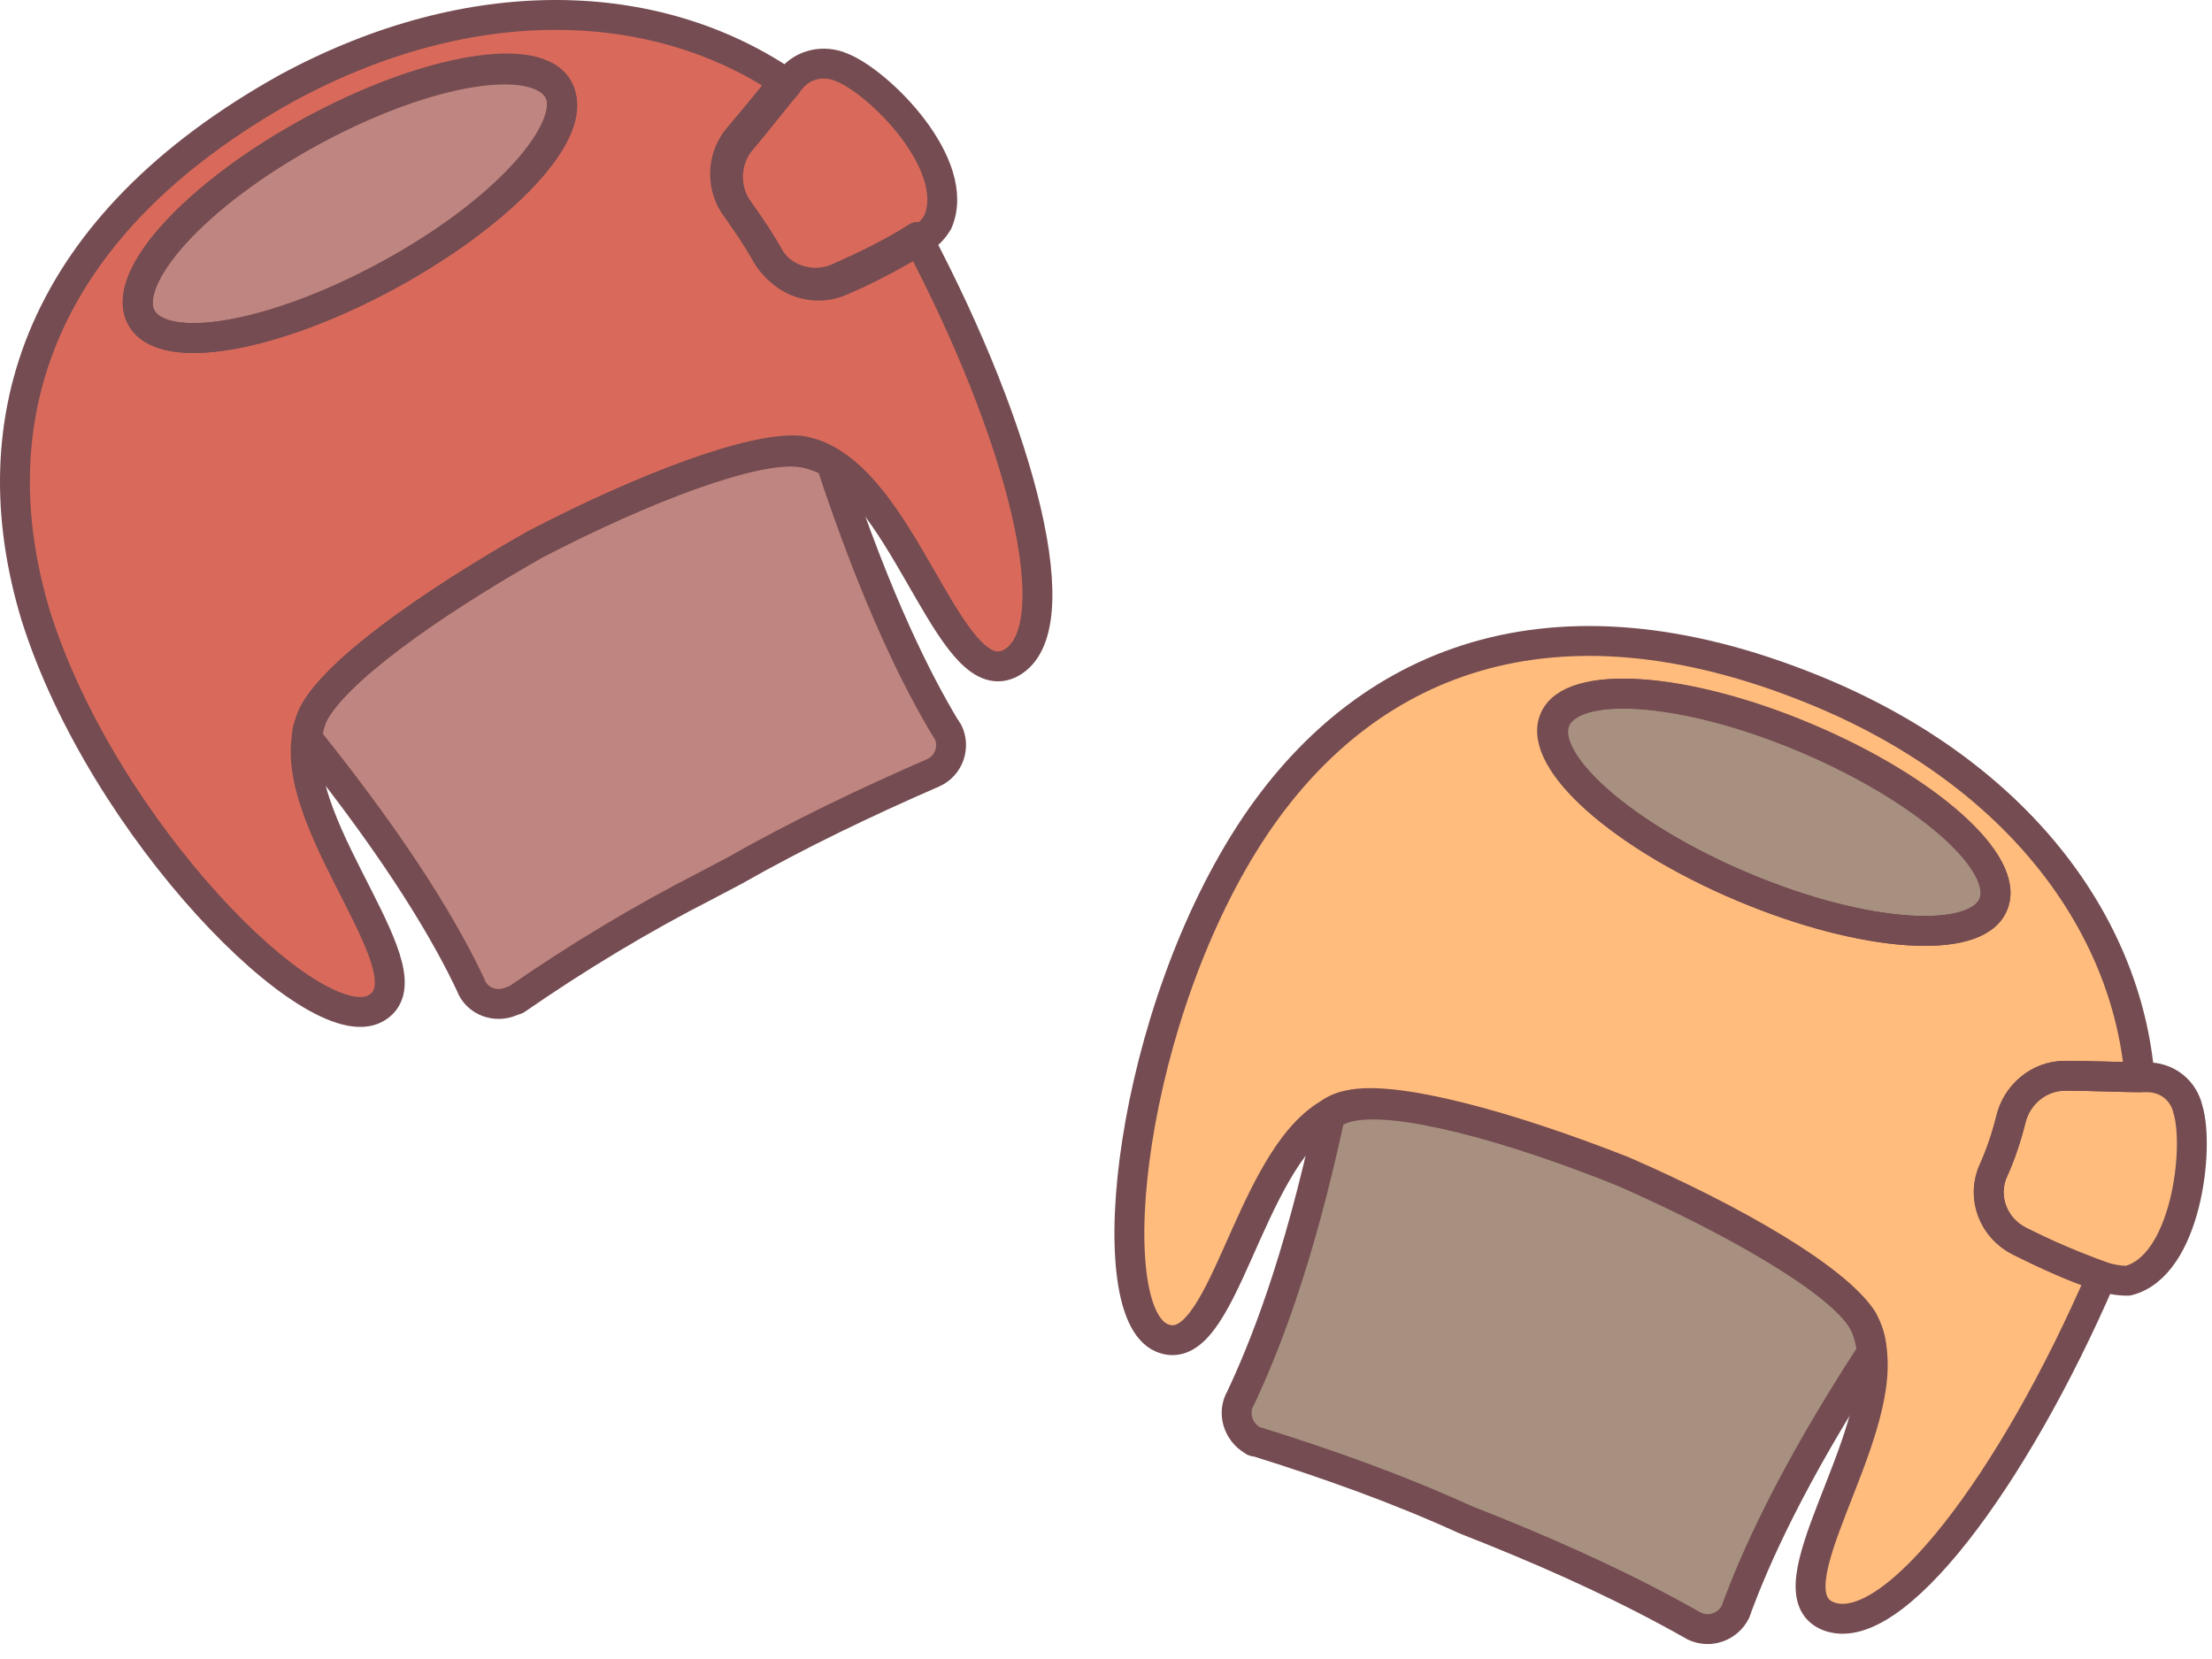 <svg width="148" height="111" viewBox="0 0 148 111" fill="none" xmlns="http://www.w3.org/2000/svg">
<path d="M53.533 30.251C50.496 29.859 43.15 32.602 35.804 36.422C28.555 40.536 22.286 45.041 20.915 47.882C20.719 48.372 20.523 48.862 20.523 49.351C26.988 57.383 30.024 62.771 31.494 65.905C31.886 66.983 33.159 67.472 34.236 66.983C34.334 66.983 34.432 66.885 34.53 66.885C38.644 64.044 42.856 61.497 47.264 59.245L49.125 58.265C53.435 55.816 57.941 53.661 62.446 51.702C63.524 51.212 63.916 49.939 63.426 48.96C63.328 48.862 63.328 48.764 63.23 48.666C61.467 45.727 58.724 40.438 55.59 30.936C55.002 30.643 54.316 30.349 53.533 30.251Z" fill="#BF8580"/>
<path d="M25.127 67.472C29.045 65.317 19.544 55.62 20.523 49.351C20.621 48.862 20.719 48.372 20.915 47.882C22.286 45.041 28.555 40.536 35.803 36.422C43.15 32.602 50.398 29.859 53.533 30.153C54.218 30.251 55.002 30.545 55.59 30.936C60.977 34.169 63.818 46.413 67.638 44.356C71.752 42.103 68.323 28.977 61.369 15.852C59.704 16.929 57.843 17.811 56.08 18.595C54.316 19.378 52.259 18.692 51.28 17.027C50.692 15.95 50.007 14.97 49.321 13.991C48.243 12.62 48.243 10.661 49.321 9.289C50.496 7.918 51.77 6.351 52.455 5.469C43.836 -0.31 31.592 -0.8 19.25 5.861C2.696 15.068 -1.614 27.998 2.402 41.221C6.908 55.522 21.013 69.725 25.127 67.472ZM20.817 8.799C28.555 4.588 35.999 3.314 37.371 5.959C38.742 8.604 33.747 14.187 26.008 18.399C18.27 22.611 10.826 23.884 9.455 21.239C8.083 18.595 13.079 13.011 20.817 8.799Z" fill="#D96A5B"/>
<path d="M20.817 8.799C13.079 13.011 7.985 18.594 9.455 21.239C10.924 23.884 18.27 22.61 26.008 18.398C33.746 14.187 38.84 8.701 37.371 6.057C35.901 3.412 28.555 4.587 20.817 8.799Z" fill="#BF8580"/>
<path d="M56.275 4.489C55.1 4 53.729 4.294 52.945 5.273C52.847 5.371 52.749 5.469 52.651 5.665C51.868 6.546 50.692 8.114 49.517 9.485C48.439 10.856 48.439 12.815 49.517 14.187C50.202 15.166 50.888 16.146 51.476 17.223C52.455 18.888 54.512 19.574 56.275 18.79C58.136 18.007 59.9 17.027 61.565 16.048C62.054 15.754 62.446 15.362 62.74 14.872C64.405 11.052 58.822 5.469 56.275 4.489Z" fill="#D96A5B"/>
<path d="M53.533 30.251C50.496 29.859 43.15 32.602 35.804 36.422C28.555 40.536 22.286 45.041 20.915 47.882C20.719 48.372 20.523 48.862 20.523 49.351C26.988 57.383 30.024 62.771 31.494 65.905C31.886 66.983 33.159 67.472 34.236 66.983C34.334 66.983 34.432 66.885 34.53 66.885C38.644 64.044 42.856 61.497 47.264 59.245L49.125 58.265C53.435 55.816 57.941 53.661 62.446 51.702C63.524 51.212 63.916 49.939 63.426 48.96C63.328 48.862 63.328 48.764 63.23 48.666C61.467 45.727 58.724 40.438 55.59 30.936C55.002 30.643 54.316 30.349 53.533 30.251Z" stroke="#754C51" stroke-width="2" stroke-linecap="round" stroke-linejoin="round"/>
<path d="M25.127 67.472C29.045 65.317 19.544 55.62 20.523 49.351C20.621 48.862 20.719 48.372 20.915 47.882C22.286 45.041 28.555 40.536 35.803 36.422C43.15 32.602 50.398 29.859 53.533 30.153C54.218 30.251 55.002 30.545 55.59 30.936C60.977 34.169 63.818 46.413 67.638 44.356C71.752 42.103 68.323 28.977 61.369 15.852C59.704 16.929 57.843 17.811 56.08 18.595C54.316 19.378 52.259 18.692 51.28 17.027C50.692 15.95 50.007 14.97 49.321 13.991C48.243 12.62 48.243 10.661 49.321 9.289C50.496 7.918 51.77 6.351 52.455 5.469C43.836 -0.31 31.592 -0.8 19.25 5.861C2.696 15.068 -1.614 27.998 2.402 41.221C6.908 55.522 21.013 69.725 25.127 67.472ZM20.817 8.799C28.555 4.588 35.999 3.314 37.371 5.959C38.742 8.604 33.747 14.187 26.008 18.399C18.27 22.611 10.826 23.884 9.455 21.239C8.083 18.595 13.079 13.011 20.817 8.799Z" stroke="#754C51" stroke-width="2" stroke-linecap="round" stroke-linejoin="round"/>
<path d="M20.817 8.799C13.079 13.011 7.985 18.594 9.455 21.239C10.924 23.884 18.27 22.61 26.008 18.398C33.746 14.187 38.84 8.701 37.371 6.057C35.901 3.412 28.555 4.587 20.817 8.799Z" stroke="#754C51" stroke-width="2" stroke-linecap="round" stroke-linejoin="round"/>
<path d="M56.275 4.489C55.1 4 53.729 4.294 52.945 5.273C52.847 5.371 52.749 5.469 52.651 5.665C51.868 6.546 50.692 8.114 49.517 9.485C48.439 10.856 48.439 12.815 49.517 14.187C50.202 15.166 50.888 16.146 51.476 17.223C52.455 18.888 54.512 19.574 56.275 18.79C58.136 18.007 59.9 17.027 61.565 16.048C62.054 15.754 62.446 15.362 62.74 14.872C64.405 11.052 58.822 5.469 56.275 4.489Z" stroke="#754C51" stroke-width="2" stroke-linecap="round" stroke-linejoin="round"/>
<path d="M124.645 88.336C122.98 85.692 116.222 81.773 108.679 78.443C100.941 75.309 93.497 73.35 90.362 74.035C89.873 74.133 89.383 74.329 88.991 74.623C86.836 84.712 84.485 90.393 83.016 93.528C82.428 94.507 82.82 95.781 83.8 96.368C83.898 96.466 83.996 96.466 84.094 96.466C88.795 97.935 93.497 99.601 98.003 101.658L99.962 102.441C104.565 104.302 109.071 106.359 113.381 108.808C114.459 109.298 115.634 108.808 116.124 107.829C116.124 107.731 116.222 107.633 116.222 107.535C117.397 104.4 119.748 98.915 125.233 90.491C125.233 89.609 124.939 88.924 124.645 88.336Z" fill="#A79080"/>
<path d="M77.727 89.511C81.841 91.274 83.408 77.757 88.893 74.525C89.285 74.231 89.775 74.035 90.264 73.937C93.301 73.251 100.843 75.308 108.581 78.345C116.222 81.675 122.882 85.593 124.548 88.238C124.939 88.826 125.135 89.609 125.233 90.295C126.115 96.466 118.279 106.457 122.295 108.122C126.605 109.885 134.734 99.013 140.612 85.397C138.751 84.712 136.889 83.928 135.126 83.046C133.363 82.165 132.58 80.108 133.363 78.345C133.853 77.267 134.245 76.092 134.539 74.917C134.93 73.251 136.4 71.978 138.163 71.978C140.024 71.978 141.983 72.076 143.158 72.076C142.277 61.693 134.93 51.898 122.001 46.413C104.565 39.066 91.734 43.768 83.996 55.228C75.572 67.766 73.417 87.65 77.727 89.511ZM120.825 49.351C128.955 52.779 134.539 57.775 133.363 60.518C132.188 63.26 124.743 62.771 116.613 59.342C108.484 55.914 102.9 50.919 104.076 48.176C105.251 45.433 112.695 45.923 120.825 49.351Z" fill="#FFBC7D"/>
<path d="M120.727 49.351C112.597 45.923 105.055 45.433 103.978 48.176C102.9 50.919 108.483 55.914 116.613 59.342C124.743 62.771 132.286 63.26 133.363 60.518C134.539 57.775 128.857 52.78 120.727 49.351Z" fill="#A79080"/>
<path d="M146.391 74.231C146.097 72.957 145.019 72.076 143.648 72.076H143.158C141.983 72.076 140.024 71.978 138.163 71.978C136.4 71.978 134.93 73.251 134.539 74.916C134.245 76.092 133.853 77.267 133.363 78.345C132.58 80.108 133.363 82.165 135.126 83.046C136.889 83.928 138.75 84.809 140.612 85.397C141.199 85.593 141.787 85.691 142.375 85.691C146.293 84.712 147.174 76.778 146.391 74.231Z" fill="#FFBC7D"/>
<path d="M124.645 88.336C122.98 85.692 116.222 81.773 108.679 78.443C100.941 75.309 93.497 73.35 90.362 74.035C89.873 74.133 89.383 74.329 88.991 74.623C86.836 84.712 84.485 90.393 83.016 93.528C82.428 94.507 82.82 95.781 83.8 96.368C83.898 96.466 83.996 96.466 84.094 96.466C88.795 97.935 93.497 99.601 98.003 101.658L99.962 102.441C104.565 104.302 109.071 106.359 113.381 108.808C114.459 109.298 115.634 108.808 116.124 107.829C116.124 107.731 116.222 107.633 116.222 107.535C117.397 104.4 119.748 98.915 125.233 90.491C125.233 89.609 124.939 88.924 124.645 88.336Z" stroke="#754C51" stroke-width="2" stroke-linecap="round" stroke-linejoin="round"/>
<path d="M77.727 89.511C81.841 91.274 83.408 77.757 88.893 74.525C89.285 74.231 89.775 74.035 90.264 73.937C93.301 73.251 100.843 75.308 108.581 78.345C116.222 81.675 122.882 85.593 124.548 88.238C124.939 88.826 125.135 89.609 125.233 90.295C126.115 96.466 118.279 106.457 122.295 108.122C126.605 109.885 134.734 99.013 140.612 85.397C138.751 84.712 136.889 83.928 135.126 83.046C133.363 82.165 132.58 80.108 133.363 78.345C133.853 77.267 134.245 76.092 134.539 74.917C134.93 73.251 136.4 71.978 138.163 71.978C140.024 71.978 141.983 72.076 143.158 72.076C142.277 61.693 134.93 51.898 122.001 46.413C104.565 39.066 91.734 43.768 83.996 55.228C75.572 67.766 73.417 87.65 77.727 89.511ZM120.825 49.351C128.955 52.779 134.539 57.775 133.363 60.518C132.188 63.26 124.743 62.771 116.613 59.342C108.484 55.914 102.9 50.919 104.076 48.176C105.251 45.433 112.695 45.923 120.825 49.351Z" stroke="#754C51" stroke-width="2" stroke-linecap="round" stroke-linejoin="round"/>
<path d="M120.727 49.351C112.597 45.923 105.055 45.433 103.978 48.176C102.9 50.919 108.483 55.914 116.613 59.342C124.743 62.771 132.286 63.26 133.363 60.518C134.539 57.775 128.857 52.78 120.727 49.351Z" stroke="#754C51" stroke-width="2" stroke-linecap="round" stroke-linejoin="round"/>
<path d="M146.391 74.231C146.097 72.957 145.019 72.076 143.648 72.076H143.158C141.983 72.076 140.024 71.978 138.163 71.978C136.4 71.978 134.93 73.251 134.539 74.916C134.245 76.092 133.853 77.267 133.363 78.345C132.58 80.108 133.363 82.165 135.126 83.046C136.889 83.928 138.75 84.809 140.612 85.397C141.199 85.593 141.787 85.691 142.375 85.691C146.293 84.712 147.174 76.778 146.391 74.231Z" stroke="#754C51" stroke-width="2" stroke-linecap="round" stroke-linejoin="round"/>
</svg>
